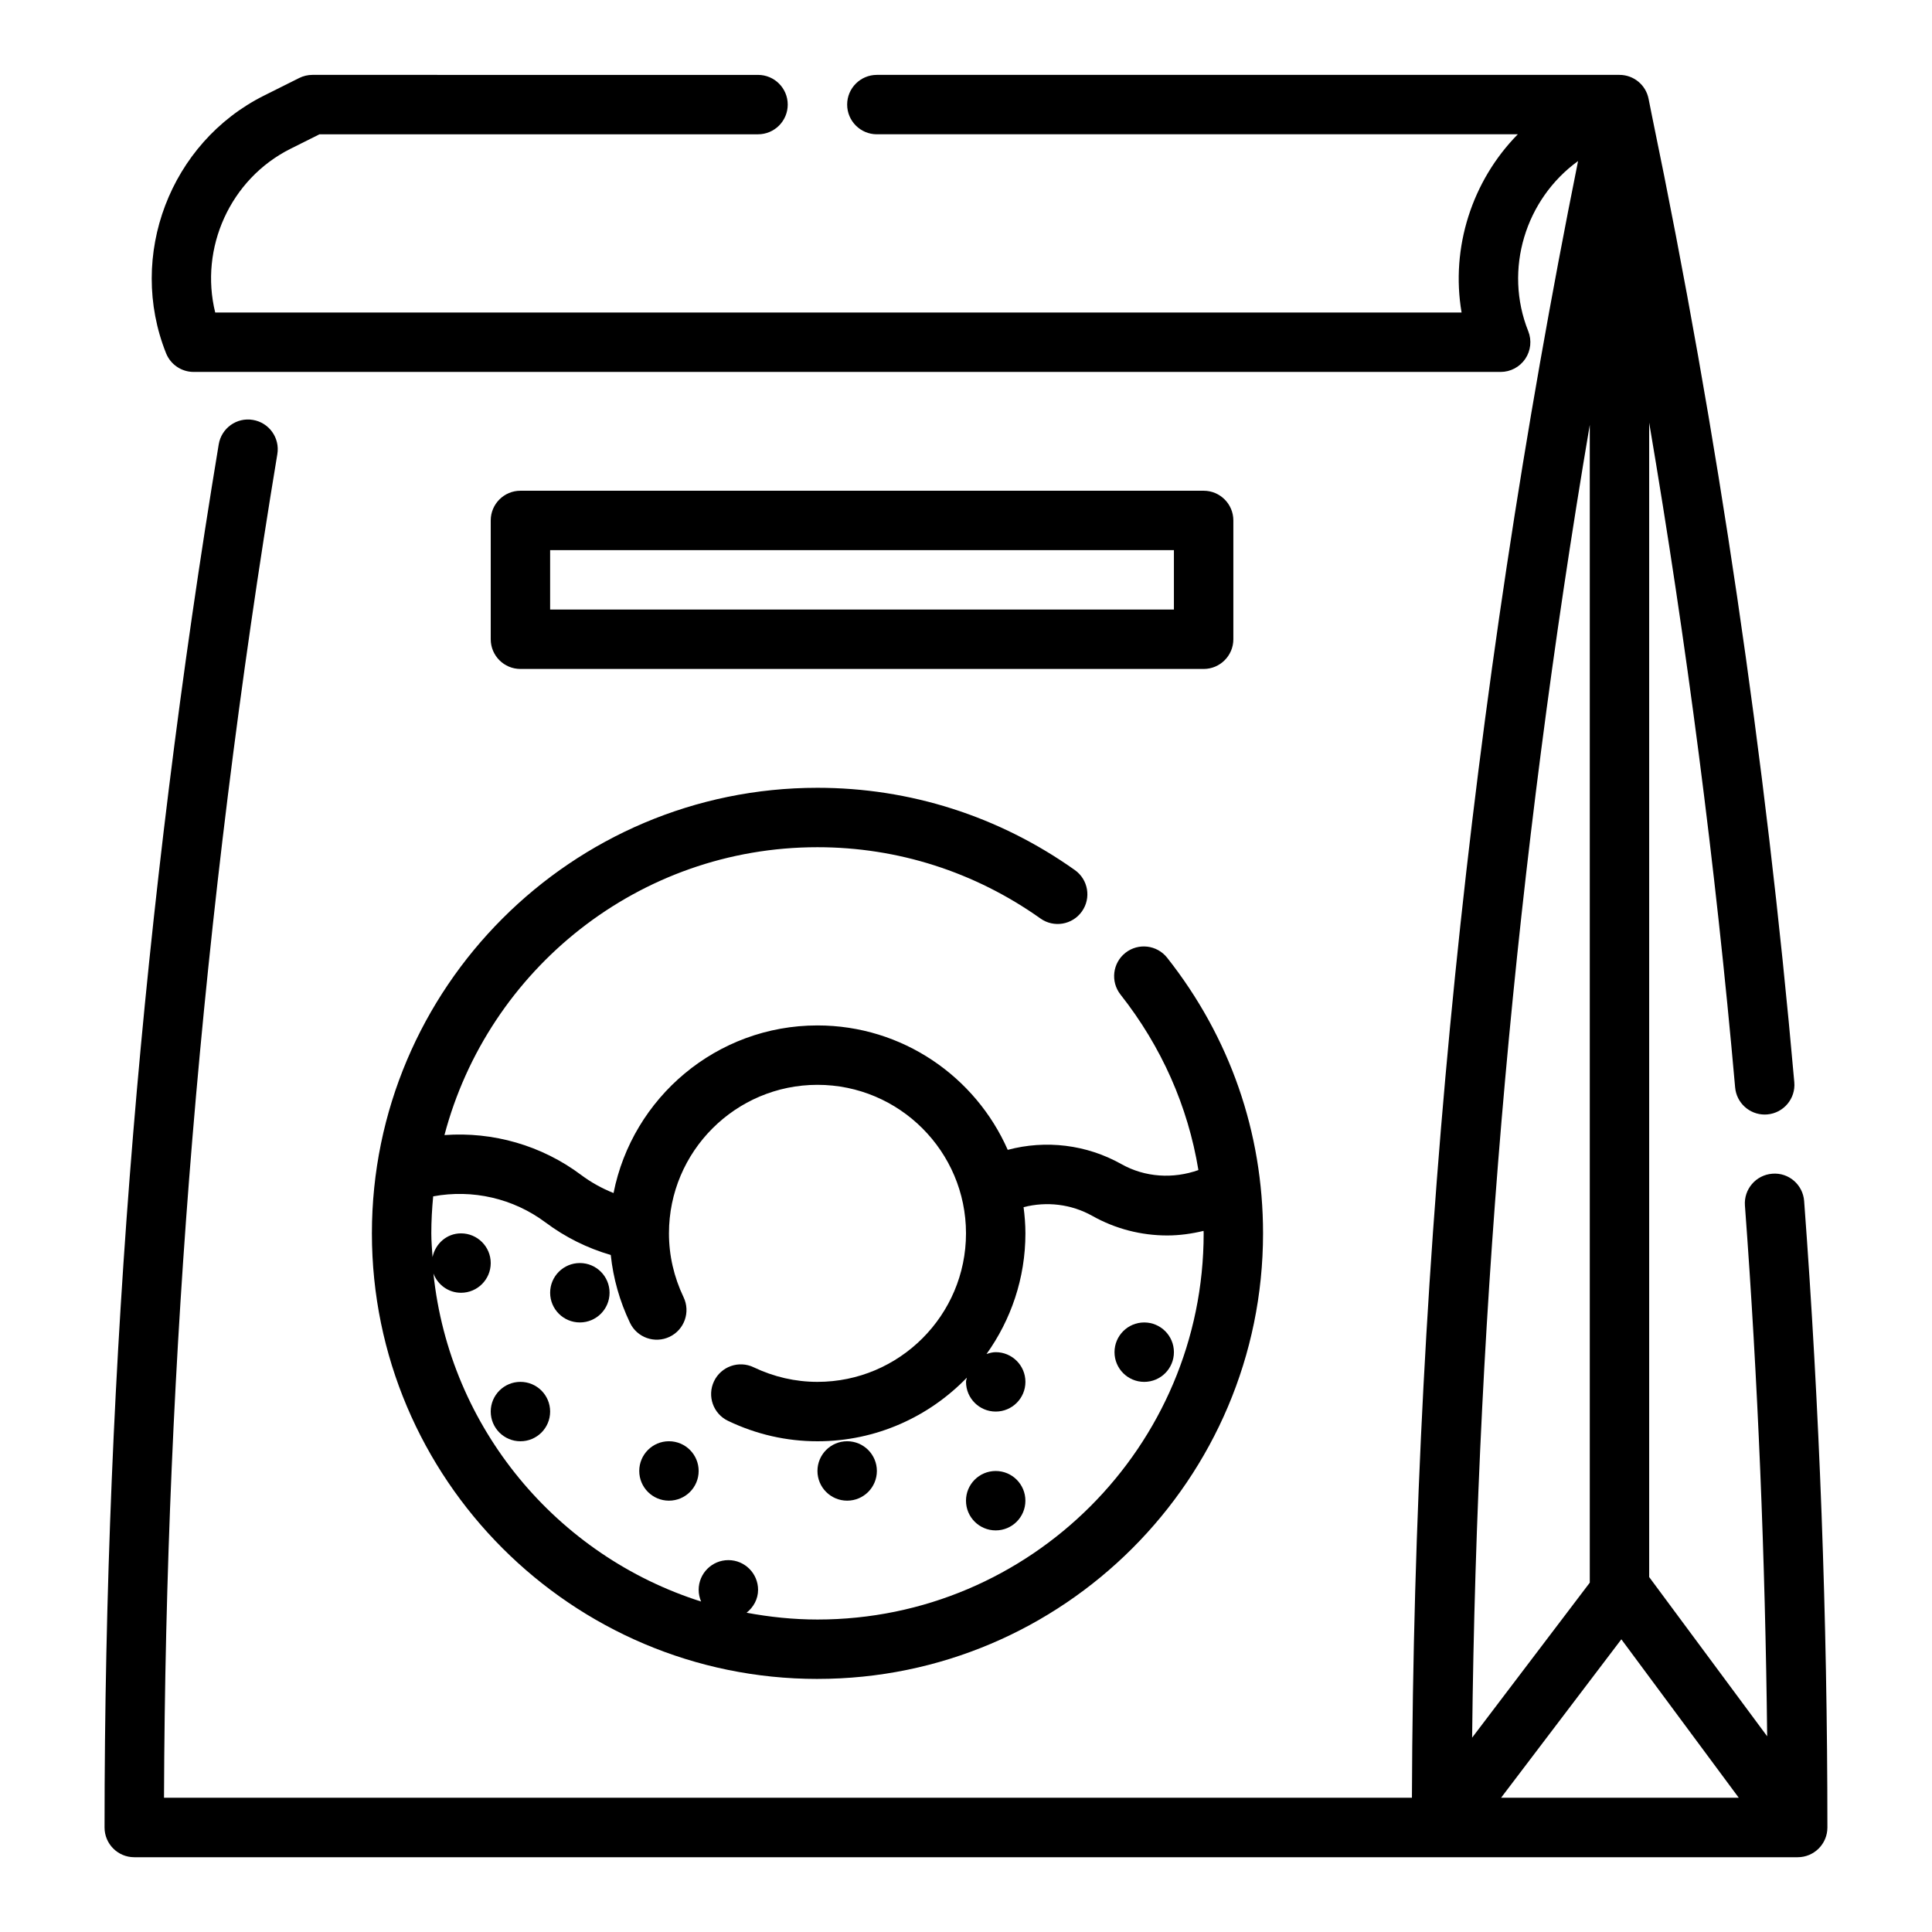 <?xml version="1.0" encoding="UTF-8"?>
<!-- Uploaded to: SVG Find, www.svgrepo.com, Generator: SVG Find Mixer Tools -->
<svg fill="#000000" width="800px" height="800px" version="1.1" viewBox="144 144 512 512" xmlns="http://www.w3.org/2000/svg">
 <g>
  <path d="m622.12 462.31c-0.324-4.336-4.07-7.621-8.43-7.266-4.336 0.324-7.59 4.102-7.266 8.43 3.465 46.562 5.383 93.754 5.894 140.66l-31.27-42.199v-305.93c9.918 58.395 17.586 117.37 22.781 176.18 0.363 4.094 3.797 7.18 7.832 7.18 0.227 0 0.465-0.008 0.699-0.031 4.328-0.379 7.535-4.203 7.148-8.535-7.566-85.727-20.246-171.84-37.676-255.9l-0.945-4.723c-0.73-3.684-3.957-6.332-7.711-6.332h-196.8c-4.344 0-7.871 3.527-7.871 7.871s3.527 7.871 7.871 7.871h169.86c-12.121 12.305-17.84 30.016-14.902 47.23l-330.3 0.004c-4.211-17.035 3.922-35.375 19.98-43.406l7.652-3.824h116.22c4.344 0 7.871-3.527 7.871-7.871s-3.527-7.871-7.871-7.871l-118.08-0.004c-1.219 0-2.43 0.285-3.516 0.828l-9.32 4.66c-24.891 12.453-36.289 42.445-25.961 68.281 1.195 2.992 4.09 4.953 7.309 4.953h346.37c2.613 0 5.055-1.301 6.519-3.457 1.465-2.156 1.762-4.914 0.797-7.336-6.551-16.375-0.715-35.031 13.203-45.098-28.695 142.55-43.52 288.34-44.031 433.75h-330.71c0.203-58.191 2.731-116.93 7.519-174.73 4.992-60.34 12.562-121.36 22.516-181.36 0.707-4.289-2.188-8.344-6.481-9.055-4.297-0.73-8.344 2.188-9.055 6.481-10.02 60.426-17.648 121.88-22.672 182.64-5.035 60.84-7.586 122.71-7.586 183.91 0 4.344 3.527 7.871 7.871 7.871h440.83c4.344 0 7.871-3.527 7.871-7.871 0.004-55.191-2.066-111.03-6.16-165.98zm-56.812 101.11-31.18 41.078c1.25-116.43 11.711-233.02 31.18-347.9zm8.367 15.012 31.109 41.98h-62.977z"/>
  <path d="m360.64 588.93c65.109 0 118.08-52.973 118.08-118.08 0-26.727-8.785-51.98-25.41-73.035-2.699-3.418-7.652-3.992-11.059-1.309-3.418 2.691-3.992 7.644-1.309 11.059 10.871 13.777 17.871 29.613 20.648 46.516-6.684 2.371-14.121 1.961-20.414-1.582-9.289-5.211-20.059-6.453-30.117-3.777-8.543-19.395-27.914-32.973-50.422-32.973-26.727 0-49.051 19.129-54.043 44.422-3.047-1.227-5.945-2.816-8.582-4.793-10.477-7.856-23.395-11.516-36.227-10.57 11.566-43.836 51.441-76.289 98.852-76.289 21.246 0 41.684 6.535 59.102 18.895 3.543 2.519 8.461 1.676 10.973-1.867 2.519-3.543 1.684-8.461-1.867-10.973-20.082-14.258-43.676-21.801-68.207-21.801-65.109 0-118.08 52.973-118.08 118.08 0.004 65.109 52.973 118.08 118.08 118.08zm-72.066-120.97c5.18 3.891 11.066 6.816 17.285 8.621 0.652 6.195 2.348 12.227 5.094 17.98 1.875 3.922 6.574 5.574 10.492 3.707 3.93-1.875 5.582-6.574 3.707-10.492-2.562-5.379-3.871-11.07-3.871-16.926 0-21.703 17.656-39.359 39.359-39.359s39.359 17.656 39.359 39.359-17.656 39.359-39.359 39.359c-5.856 0-11.547-1.309-16.926-3.871-3.93-1.875-8.621-0.211-10.492 3.707-1.875 3.922-0.211 8.621 3.707 10.492 7.512 3.598 15.496 5.414 23.711 5.414 15.531 0 29.559-6.488 39.59-16.863-0.062 0.383-0.227 0.727-0.227 1.121 0 4.344 3.527 7.871 7.871 7.871s7.871-3.527 7.871-7.871-3.527-7.871-7.871-7.871c-0.867 0-1.66 0.234-2.441 0.496 6.465-9.031 10.312-20.059 10.312-31.984 0-2.356-0.195-4.668-0.488-6.941 6.109-1.566 12.609-0.828 18.215 2.312 6.156 3.465 13.004 5.188 19.852 5.188 3.234 0 6.465-0.449 9.629-1.211 0 0.211 0.027 0.43 0.027 0.652 0 56.426-45.91 102.34-102.34 102.34-6.422 0-12.691-0.668-18.789-1.801 1.809-1.449 3.043-3.578 3.043-6.07 0-4.344-3.527-7.871-7.871-7.871s-7.871 3.527-7.871 7.871c0 1.102 0.234 2.148 0.645 3.102-38.141-12.082-66.676-45.941-70.934-86.922 1.125 2.965 3.949 5.098 7.312 5.098 4.344 0 7.871-3.527 7.871-7.871s-3.527-7.871-7.871-7.871c-3.785 0-6.801 2.731-7.551 6.289-0.133-2.086-0.324-4.164-0.324-6.289 0-3.312 0.188-6.582 0.496-9.809 10.398-1.938 21.23 0.52 29.773 6.918z"/>
  <path d="m455.1 502.34c0 4.348-3.523 7.871-7.871 7.871-4.348 0-7.871-3.523-7.871-7.871 0-4.348 3.523-7.875 7.871-7.875 4.348 0 7.871 3.527 7.871 7.875"/>
  <path d="m415.74 541.7c0 4.348-3.523 7.871-7.871 7.871s-7.871-3.523-7.871-7.871c0-4.348 3.523-7.871 7.871-7.871s7.871 3.523 7.871 7.871"/>
  <path d="m376.38 533.82c0 4.348-3.523 7.871-7.871 7.871-4.348 0-7.875-3.523-7.875-7.871 0-4.348 3.527-7.875 7.875-7.875 4.348 0 7.871 3.527 7.871 7.875"/>
  <path d="m289.79 518.08c0 4.348-3.523 7.871-7.871 7.871-4.348 0-7.871-3.523-7.871-7.871s3.523-7.871 7.871-7.871c4.348 0 7.871 3.523 7.871 7.871"/>
  <path d="m305.54 486.59c0 4.348-3.523 7.871-7.871 7.871-4.348 0-7.875-3.523-7.875-7.871s3.527-7.871 7.875-7.871c4.348 0 7.871 3.523 7.871 7.871"/>
  <path d="m329.15 533.82c0 4.348-3.523 7.871-7.871 7.871s-7.871-3.523-7.871-7.871c0-4.348 3.523-7.875 7.871-7.875s7.871 3.527 7.871 7.875"/>
  <path d="m462.98 321.28c4.344 0 7.871-3.527 7.871-7.871v-31.488c0-4.344-3.527-7.871-7.871-7.871h-181.06c-4.344 0-7.871 3.527-7.871 7.871v31.488c0 4.344 3.527 7.871 7.871 7.871zm-173.19-31.488h165.31v15.742l-165.31 0.004z"/>
 </g>
</svg>